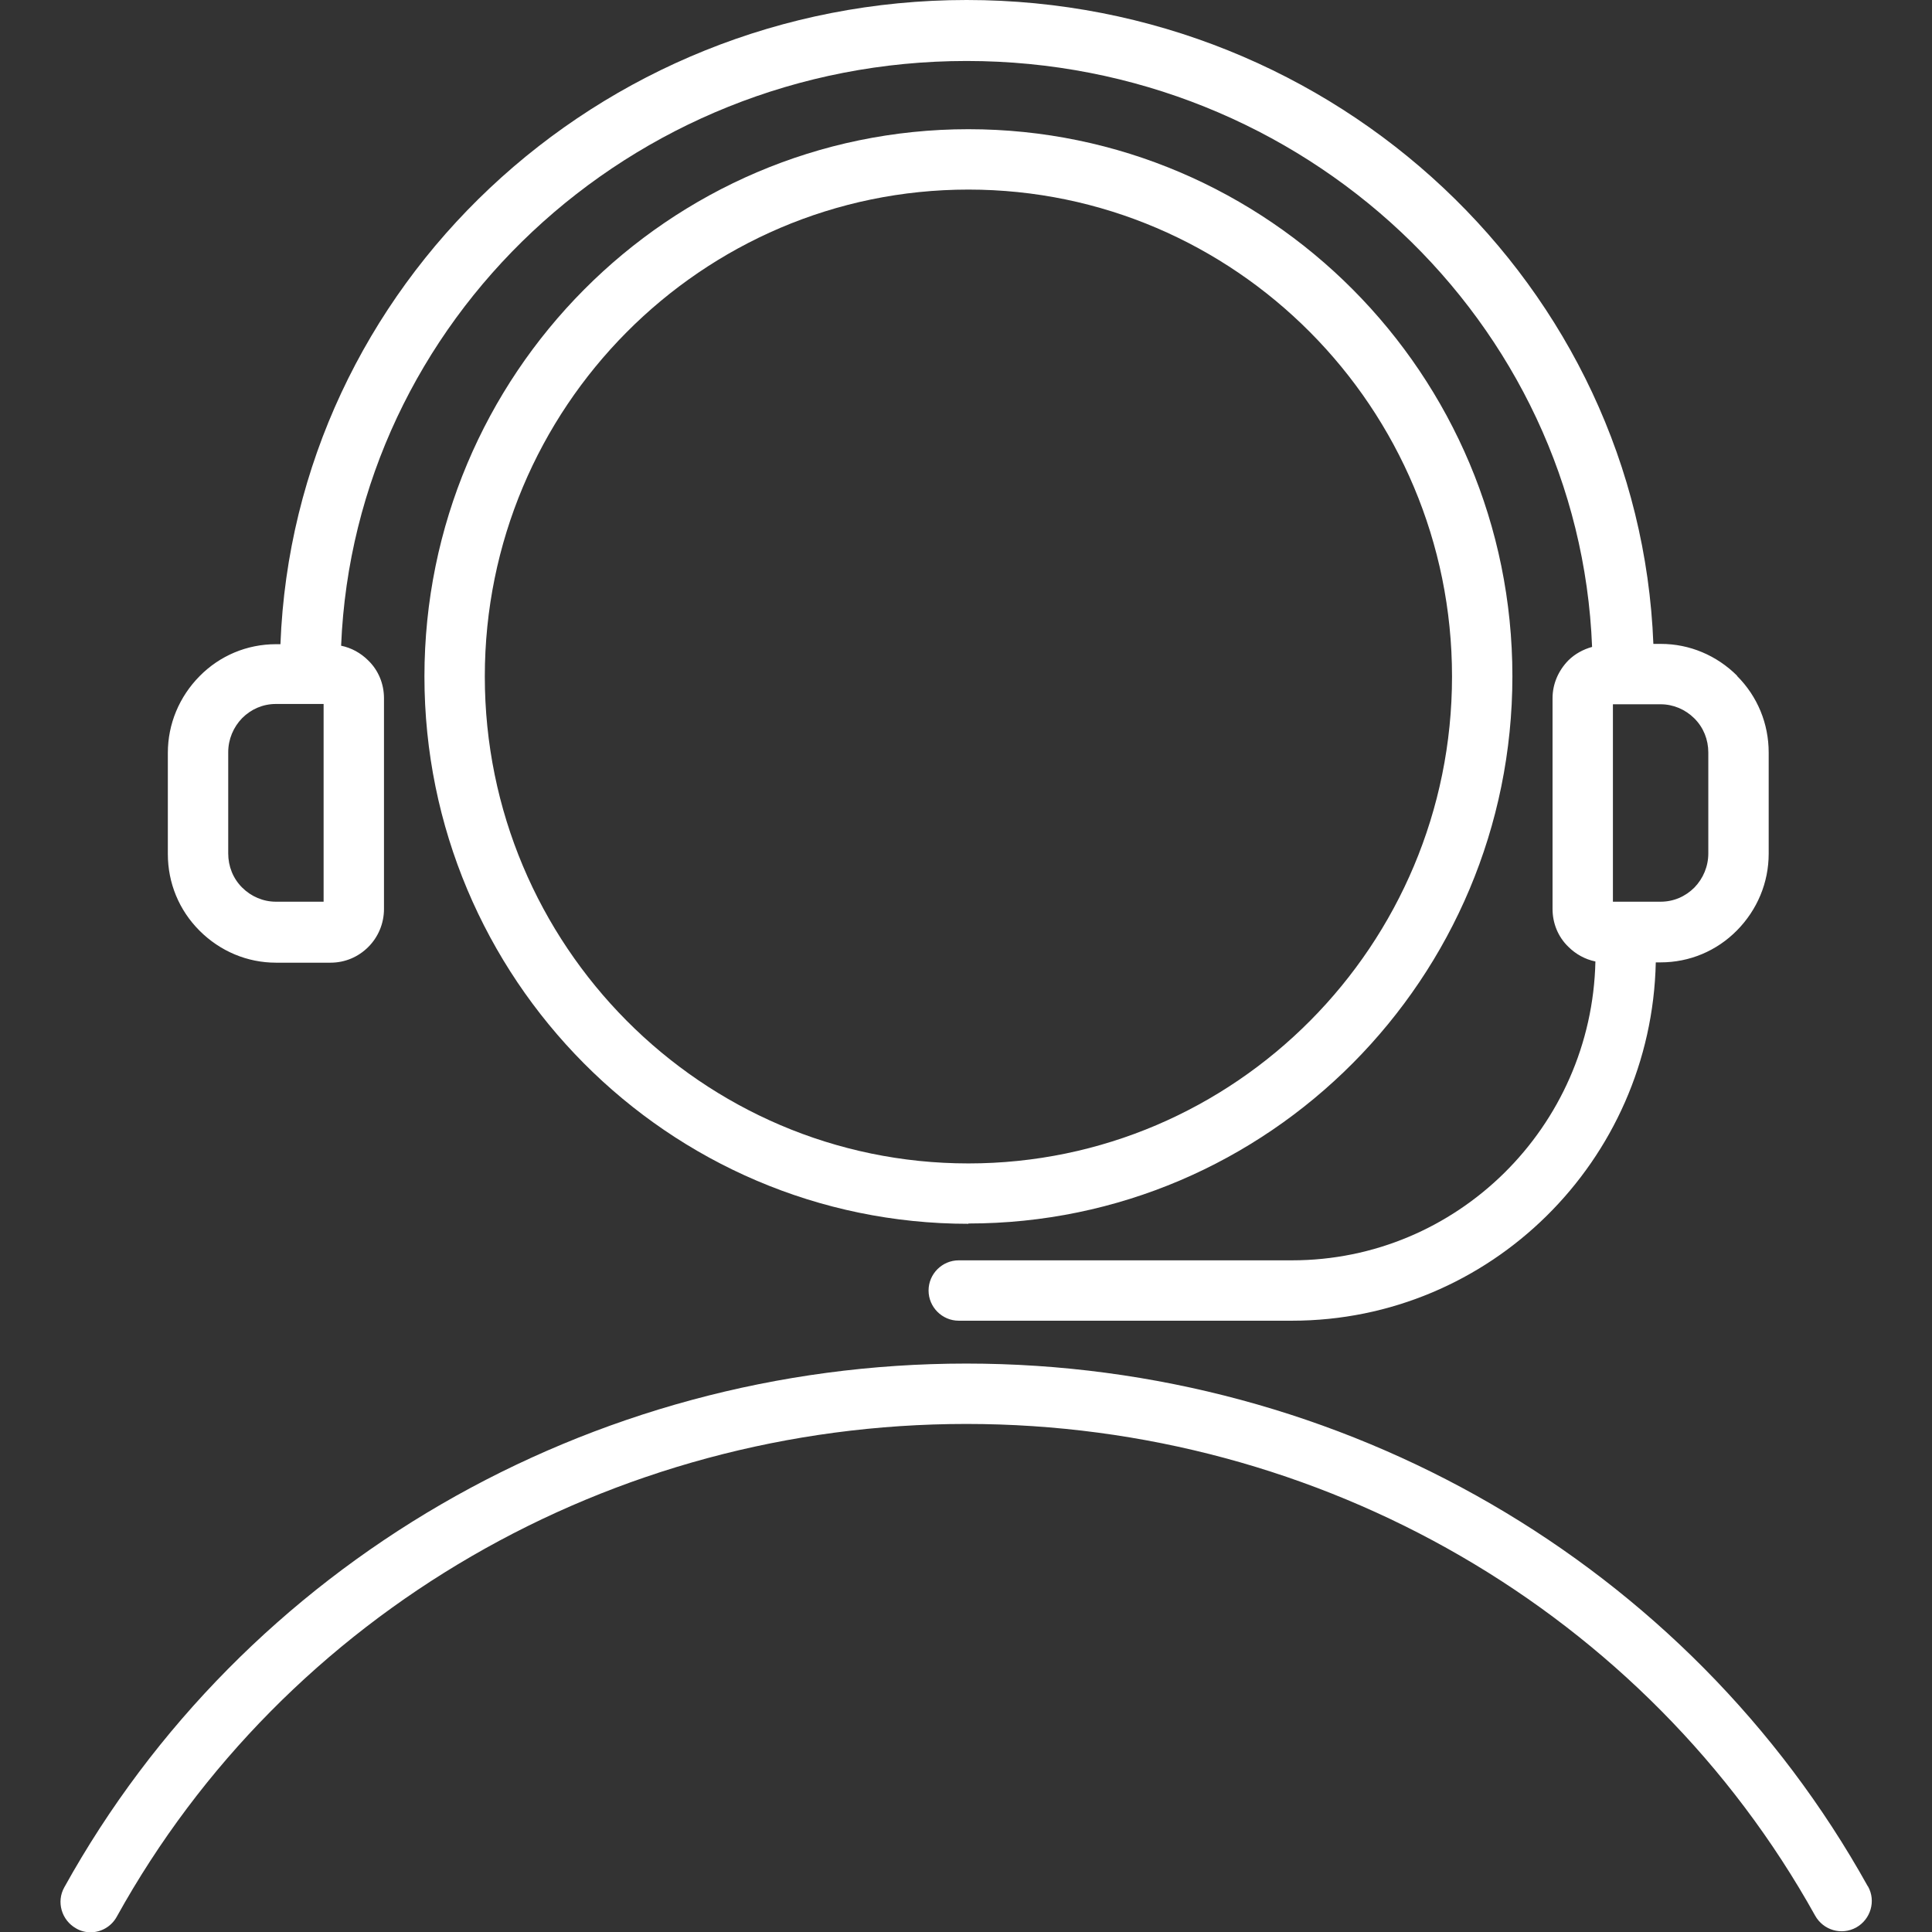 <?xml version="1.0" encoding="UTF-8"?><svg id="uuid-202fb858-4395-4362-bdb3-96921d3e014c" xmlns="http://www.w3.org/2000/svg" viewBox="0 0 64 64"><rect x="0" y="0" width="64" height="64" fill="#333333" stroke="none"/><g id="uuid-a1b0902c-3cad-479f-92b7-f0d04584a2c6"><g id="uuid-05efe738-5b4d-4b7b-a9a6-85c83ad014f0"><path d="m57.55,22.39c-.68-.68-1.58-1.06-2.53-1.06h-.25C54.31,9.5,44.28,0,32.02,0S9.74,9.5,9.29,21.34h-.15c-.96,0-1.86.38-2.53,1.06-.67.68-1.05,1.58-1.05,2.54v3.35c0,.96.37,1.86,1.05,2.54.68.68,1.58,1.06,2.53,1.06h1.81c.48,0,.92-.19,1.25-.52.33-.33.52-.78.52-1.26v-6.98c0-.47-.18-.92-.52-1.25-.25-.25-.56-.42-.9-.49.44-10.75,9.55-19.37,20.72-19.37s20.3,8.64,20.72,19.41c-.29.08-.57.23-.79.45-.33.34-.52.78-.52,1.25v6.98c0,.47.18.92.52,1.25.25.25.56.42.9.49-.12,5.48-4.58,9.9-10.05,9.9h-11.04c-.55,0-1,.45-1,1s.45,1,1,1h11.04c6.56,0,11.91-5.3,12.05-11.87h.16c.96,0,1.86-.38,2.53-1.06.67-.68,1.05-1.58,1.05-2.54v-3.35c0-.96-.37-1.86-1.05-2.54Zm-46.83,7.48h-1.58c-.42,0-.82-.17-1.12-.47-.3-.3-.46-.7-.46-1.13v-3.35c0-.43.17-.83.46-1.13.3-.3.69-.47,1.12-.47h1.58v6.54Zm45.87-1.6c0,.43-.17.83-.46,1.13-.3.3-.69.47-1.12.47h-1.58v-6.54h1.58c.42,0,.82.17,1.12.47.3.3.46.7.46,1.13v3.35Z" fill="#fff"/><path d="m61.87,62.48c-5.94-10.68-17.38-17.31-29.86-17.31s-23.95,6.65-29.88,17.35c-.27.48-.09,1.09.39,1.36.15.09.32.13.48.13.35,0,.69-.19.87-.52,5.58-10.07,16.37-16.32,28.14-16.32s22.53,6.24,28.12,16.29c.27.48.87.66,1.36.39.48-.27.66-.88.39-1.36Z" fill="#fff"/><path d="m32.08,40.53c9.94,0,18.02-8.13,18.02-18.13S42.01,4.28,32.08,4.28,14.06,12.41,14.06,22.41s8.08,18.13,18.02,18.13Zm0-34.25c8.83,0,16.02,7.23,16.02,16.13s-7.19,16.13-16.02,16.13-16.02-7.23-16.02-16.13S23.24,6.28,32.08,6.28Z" fill="#fff"/></g></g></svg>